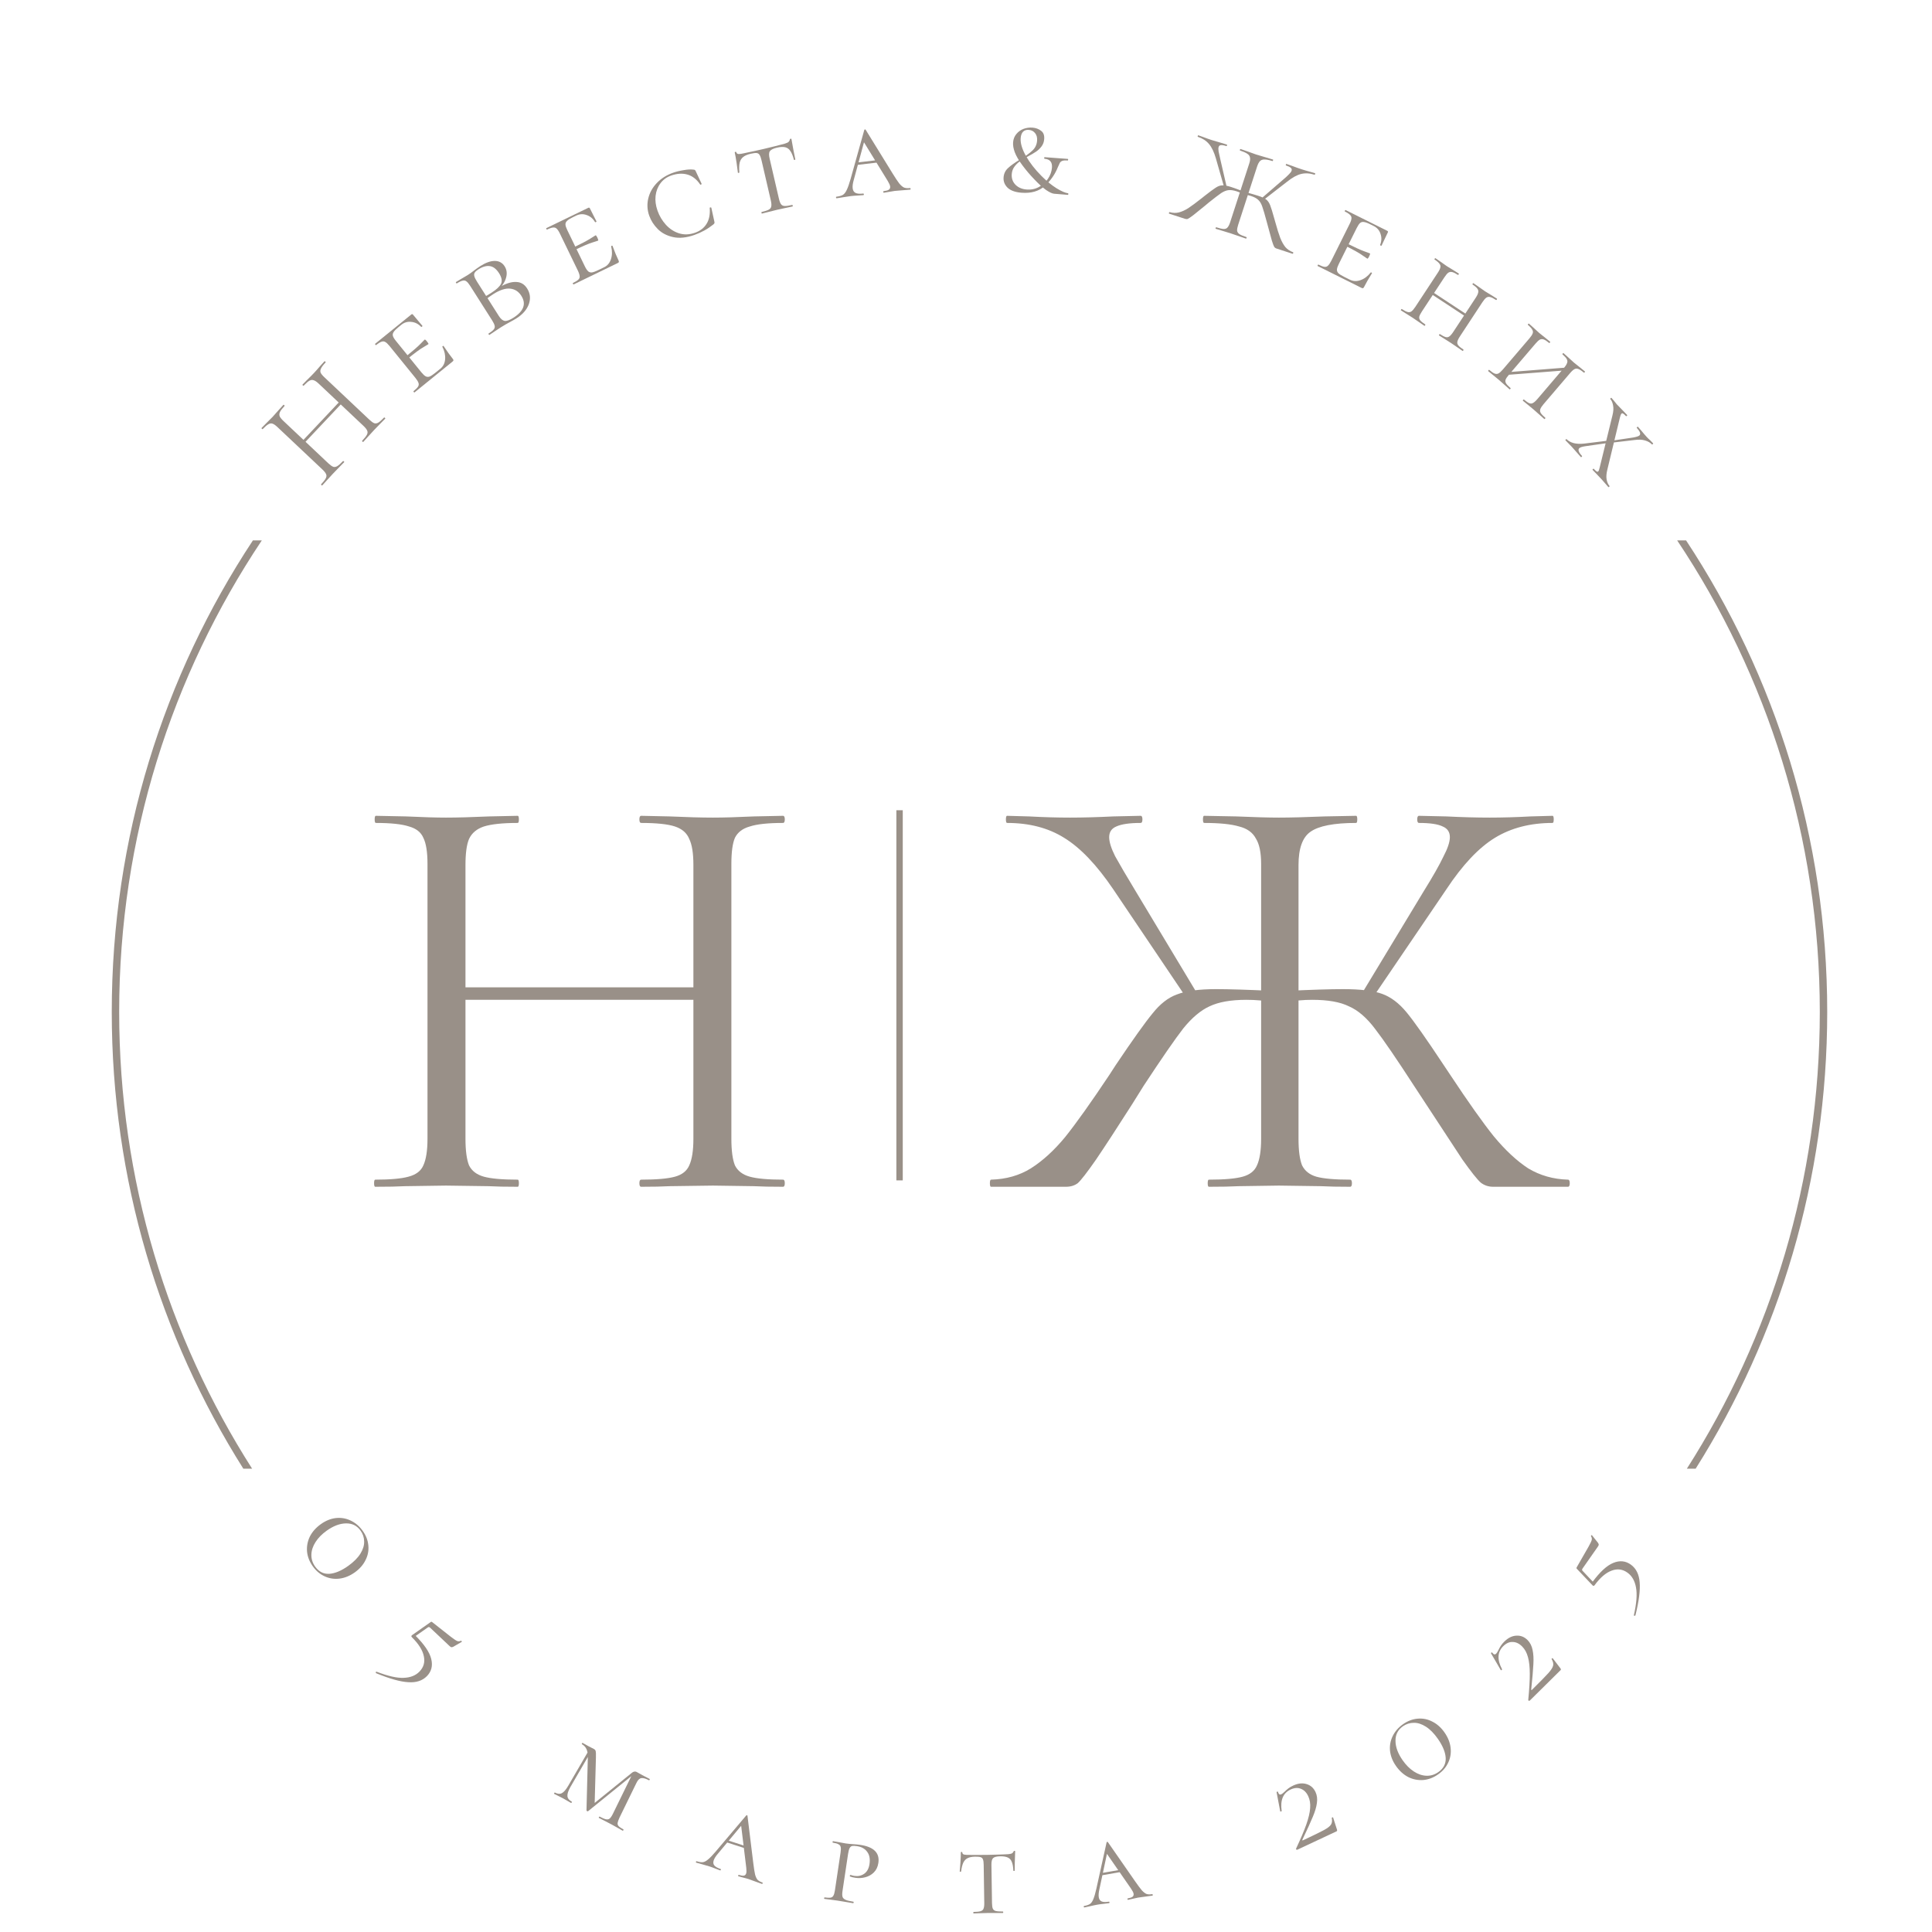 <?xml version="1.0" encoding="UTF-8"?> <svg xmlns="http://www.w3.org/2000/svg" width="111" height="111" viewBox="0 0 111 111" fill="none"><g clip-path="url(#clip0_4013_7828)"><path d="M39.838 49.702C39.838 49.02 39.758 48.52 39.599 48.201C39.463 47.86 39.19 47.622 38.781 47.485C38.371 47.349 37.724 47.281 36.837 47.281C36.769 47.281 36.735 47.212 36.735 47.076C36.735 46.94 36.769 46.871 36.837 46.871L38.474 46.906C39.474 46.951 40.304 46.974 40.963 46.974C41.577 46.974 42.361 46.951 43.316 46.906L44.987 46.871C45.055 46.871 45.089 46.94 45.089 47.076C45.089 47.212 45.055 47.281 44.987 47.281C44.123 47.281 43.486 47.349 43.077 47.485C42.668 47.599 42.384 47.815 42.225 48.133C42.088 48.451 42.02 48.952 42.02 49.634V65.422C42.02 66.104 42.088 66.615 42.225 66.956C42.384 67.275 42.668 67.491 43.077 67.604C43.486 67.718 44.123 67.775 44.987 67.775C45.055 67.775 45.089 67.843 45.089 67.979C45.089 68.116 45.055 68.184 44.987 68.184C44.282 68.184 43.725 68.173 43.316 68.15L40.963 68.116L38.474 68.15C38.065 68.173 37.519 68.184 36.837 68.184C36.769 68.184 36.735 68.116 36.735 67.979C36.735 67.843 36.769 67.775 36.837 67.775C37.724 67.775 38.371 67.718 38.781 67.604C39.19 67.491 39.463 67.275 39.599 66.956C39.758 66.615 39.838 66.104 39.838 65.422V49.702ZM25.55 56.726H40.793V57.443H25.55V56.726ZM24.561 49.634C24.561 48.952 24.481 48.451 24.322 48.133C24.186 47.815 23.913 47.599 23.504 47.485C23.095 47.349 22.458 47.281 21.594 47.281C21.549 47.281 21.526 47.212 21.526 47.076C21.526 46.94 21.549 46.871 21.594 46.871L23.333 46.906C24.288 46.951 25.05 46.974 25.618 46.974C26.277 46.974 27.107 46.951 28.107 46.906L29.744 46.871C29.79 46.871 29.812 46.94 29.812 47.076C29.812 47.212 29.79 47.281 29.744 47.281C28.88 47.281 28.232 47.349 27.8 47.485C27.391 47.622 27.107 47.86 26.948 48.201C26.812 48.52 26.743 49.02 26.743 49.702V65.422C26.743 66.104 26.812 66.615 26.948 66.956C27.107 67.275 27.391 67.491 27.8 67.604C28.21 67.718 28.858 67.775 29.744 67.775C29.79 67.775 29.812 67.843 29.812 67.979C29.812 68.116 29.79 68.184 29.744 68.184C29.04 68.184 28.483 68.173 28.073 68.15L25.618 68.116L23.265 68.15C22.856 68.173 22.288 68.184 21.56 68.184C21.515 68.184 21.492 68.116 21.492 67.979C21.492 67.843 21.515 67.775 21.56 67.775C22.424 67.775 23.061 67.718 23.47 67.604C23.902 67.491 24.186 67.275 24.322 66.956C24.481 66.615 24.561 66.104 24.561 65.422V49.634Z" fill="url(#paint0_linear_4013_7828)"></path><line x1="51.683" y1="46.551" x2="51.683" y2="67.817" stroke="url(#paint1_linear_4013_7828)" stroke-width="0.367"></line><path d="M69.455 68.184C69.41 68.184 69.387 68.116 69.387 67.979C69.387 67.843 69.41 67.775 69.455 67.775C70.342 67.775 70.99 67.718 71.399 67.604C71.808 67.491 72.081 67.275 72.217 66.956C72.376 66.615 72.456 66.104 72.456 65.422V49.634C72.456 48.974 72.353 48.486 72.149 48.167C71.967 47.826 71.649 47.599 71.194 47.485C70.74 47.349 70.069 47.281 69.182 47.281C69.137 47.281 69.114 47.212 69.114 47.076C69.114 46.94 69.137 46.871 69.182 46.871L71.024 46.906C72.069 46.951 72.888 46.974 73.479 46.974C74.138 46.974 75.013 46.951 76.105 46.906L77.912 46.871C77.957 46.871 77.98 46.94 77.98 47.076C77.98 47.212 77.957 47.281 77.912 47.281C76.639 47.281 75.763 47.451 75.286 47.792C74.832 48.11 74.604 48.747 74.604 49.702V65.422C74.604 66.104 74.672 66.615 74.809 66.956C74.968 67.275 75.241 67.491 75.627 67.604C76.036 67.718 76.684 67.775 77.571 67.775C77.639 67.775 77.673 67.843 77.673 67.979C77.673 68.116 77.639 68.184 77.571 68.184C76.866 68.184 76.309 68.173 75.9 68.15L73.479 68.116L71.16 68.15C70.751 68.173 70.183 68.184 69.455 68.184ZM56.94 68.184C56.895 68.184 56.872 68.116 56.872 67.979C56.872 67.843 56.895 67.775 56.94 67.775C57.804 67.752 58.566 67.536 59.225 67.127C59.907 66.695 60.566 66.093 61.203 65.32C61.839 64.524 62.681 63.342 63.726 61.773L64.101 61.194C65.079 59.739 65.784 58.75 66.216 58.227C66.647 57.681 67.114 57.317 67.614 57.136C68.136 56.931 68.887 56.829 69.864 56.829C70.614 56.829 71.706 56.863 73.138 56.931L73.104 57.545C72.876 57.522 72.638 57.499 72.388 57.477C72.138 57.454 71.876 57.443 71.603 57.443C70.717 57.443 70.012 57.568 69.489 57.818C68.989 58.045 68.489 58.465 67.989 59.079C67.511 59.693 66.75 60.796 65.704 62.387L65.022 63.478C64.181 64.797 63.499 65.842 62.976 66.615C62.453 67.366 62.101 67.82 61.919 67.979C61.737 68.116 61.51 68.184 61.237 68.184H56.94ZM63.965 51.1C63.01 49.69 62.067 48.702 61.135 48.133C60.225 47.565 59.134 47.281 57.861 47.281C57.816 47.281 57.793 47.212 57.793 47.076C57.793 46.94 57.816 46.871 57.861 46.871L59.123 46.906C59.941 46.951 60.725 46.974 61.476 46.974C62.226 46.974 63.056 46.951 63.965 46.906L65.534 46.871C65.602 46.871 65.636 46.94 65.636 47.076C65.636 47.212 65.602 47.281 65.534 47.281C64.897 47.281 64.431 47.349 64.135 47.485C63.863 47.599 63.726 47.803 63.726 48.099C63.726 48.372 63.84 48.736 64.067 49.19C64.317 49.645 64.704 50.304 65.227 51.168L68.773 57.067L68.193 57.374L63.965 51.1ZM85.789 68.184C85.516 68.184 85.277 68.104 85.073 67.945C84.868 67.763 84.516 67.32 84.016 66.615C83.538 65.888 82.629 64.501 81.288 62.455C80.242 60.841 79.48 59.727 79.003 59.113C78.526 58.477 78.025 58.045 77.503 57.818C77.002 57.568 76.298 57.443 75.388 57.443C75.138 57.443 74.888 57.454 74.638 57.477C74.388 57.499 74.161 57.522 73.956 57.545L73.922 56.931C75.332 56.863 76.411 56.829 77.162 56.829C78.162 56.829 78.912 56.92 79.412 57.102C79.912 57.283 80.378 57.636 80.81 58.159C81.242 58.681 81.947 59.682 82.924 61.159L83.334 61.773C84.357 63.319 85.186 64.49 85.823 65.285C86.482 66.081 87.142 66.695 87.801 67.127C88.483 67.536 89.244 67.752 90.085 67.775C90.154 67.775 90.188 67.843 90.188 67.979C90.188 68.116 90.154 68.184 90.085 68.184H85.789ZM78.253 57.067L81.799 51.202C82.322 50.361 82.697 49.702 82.924 49.224C83.175 48.747 83.3 48.372 83.3 48.099C83.3 47.803 83.163 47.599 82.89 47.485C82.618 47.349 82.163 47.281 81.526 47.281C81.458 47.281 81.424 47.212 81.424 47.076C81.424 46.94 81.458 46.871 81.526 46.871L83.095 46.906C84.004 46.951 84.834 46.974 85.584 46.974C86.335 46.974 87.119 46.951 87.937 46.906L89.199 46.871C89.244 46.871 89.267 46.94 89.267 47.076C89.267 47.212 89.244 47.281 89.199 47.281C87.926 47.281 86.823 47.565 85.891 48.133C84.959 48.702 84.027 49.69 83.095 51.1L78.832 57.374L78.253 57.067Z" fill="url(#paint2_linear_4013_7828)"></path><path d="M91.086 25.636C90.903 25.664 90.787 25.701 90.739 25.746C90.644 25.832 90.695 25.983 90.893 26.198C90.903 26.209 90.897 26.225 90.874 26.246C90.852 26.267 90.835 26.272 90.825 26.26C90.731 26.158 90.661 26.077 90.612 26.017L90.302 25.667L90.109 25.468C90.071 25.434 90.013 25.375 89.937 25.292C89.93 25.285 89.938 25.27 89.961 25.25C89.984 25.229 89.998 25.222 90.005 25.23C90.095 25.328 90.226 25.403 90.398 25.454C90.573 25.501 90.778 25.512 91.011 25.486L92.453 25.309L92.486 25.436L91.086 25.636ZM93.836 25.136C94.026 25.1 94.144 25.062 94.189 25.02C94.28 24.937 94.23 24.792 94.04 24.584C94.029 24.573 94.035 24.557 94.058 24.536C94.081 24.516 94.097 24.511 94.107 24.522L94.309 24.754C94.419 24.889 94.519 25.006 94.609 25.104C94.665 25.164 94.731 25.229 94.808 25.297L94.979 25.473C94.986 25.481 94.978 25.495 94.956 25.516C94.933 25.537 94.918 25.543 94.911 25.536C94.818 25.434 94.685 25.357 94.514 25.306C94.349 25.256 94.147 25.247 93.906 25.28L92.524 25.443L92.517 25.334L93.836 25.136ZM92.475 27.925C92.483 27.932 92.475 27.946 92.452 27.967C92.429 27.988 92.415 27.995 92.408 27.987L92.216 27.767C92.175 27.714 92.115 27.645 92.035 27.558L91.702 27.206C91.65 27.157 91.582 27.087 91.499 26.996C91.489 26.985 91.495 26.969 91.518 26.948C91.54 26.927 91.557 26.923 91.567 26.934C91.637 27.009 91.689 27.059 91.724 27.082C91.766 27.106 91.799 27.107 91.822 27.086C91.852 27.059 91.88 26.984 91.907 26.862L92.641 23.866C92.698 23.64 92.71 23.449 92.677 23.291C92.648 23.131 92.593 23.007 92.514 22.92C92.507 22.913 92.515 22.898 92.537 22.878C92.56 22.857 92.575 22.85 92.582 22.858L92.737 23.038C92.805 23.128 92.855 23.19 92.886 23.224C92.98 23.326 93.103 23.453 93.256 23.605L93.49 23.849C93.497 23.856 93.489 23.87 93.466 23.891C93.444 23.912 93.429 23.918 93.422 23.911C93.349 23.832 93.293 23.782 93.254 23.762C93.219 23.739 93.188 23.739 93.162 23.764C93.128 23.795 93.098 23.868 93.071 23.983L92.348 26.979C92.291 27.205 92.277 27.398 92.307 27.559C92.34 27.716 92.396 27.838 92.475 27.925Z" fill="url(#paint3_linear_4013_7828)"></path><path d="M89.849 21.145C89.949 21.028 90.01 20.933 90.033 20.858C90.064 20.783 90.058 20.707 90.015 20.631C89.977 20.558 89.895 20.468 89.771 20.361C89.759 20.352 89.763 20.335 89.783 20.311C89.803 20.288 89.819 20.282 89.831 20.291L90.083 20.517C90.216 20.644 90.332 20.75 90.429 20.833C90.515 20.906 90.635 21.002 90.789 21.12L91.057 21.339C91.069 21.349 91.065 21.365 91.045 21.389C91.025 21.412 91.009 21.419 90.997 21.409C90.869 21.299 90.763 21.229 90.681 21.2C90.606 21.169 90.534 21.171 90.464 21.206C90.394 21.24 90.309 21.316 90.209 21.433L88.683 23.22C88.584 23.337 88.52 23.434 88.494 23.513C88.471 23.587 88.48 23.659 88.522 23.728C88.567 23.801 88.654 23.892 88.783 24.002C88.795 24.012 88.791 24.029 88.771 24.052C88.751 24.075 88.735 24.082 88.723 24.072C88.614 23.979 88.528 23.902 88.465 23.842L88.12 23.537L87.759 23.238C87.693 23.189 87.606 23.118 87.497 23.025C87.485 23.015 87.489 22.998 87.509 22.975C87.529 22.951 87.545 22.945 87.556 22.955C87.685 23.064 87.787 23.134 87.862 23.165C87.937 23.195 88.007 23.192 88.073 23.154C88.147 23.115 88.233 23.038 88.333 22.921L89.849 21.145ZM86.388 21.402L90.145 21.105L90.163 21.262L86.4 21.553L86.388 21.402ZM87.873 19.438C87.973 19.321 88.034 19.226 88.058 19.151C88.085 19.08 88.075 19.008 88.03 18.935C87.991 18.862 87.908 18.771 87.779 18.661C87.772 18.654 87.778 18.639 87.797 18.616C87.817 18.593 87.831 18.584 87.839 18.591L88.097 18.821C88.238 18.955 88.35 19.057 88.431 19.127C88.529 19.21 88.655 19.311 88.809 19.43L89.066 19.638C89.073 19.645 89.067 19.66 89.047 19.683C89.027 19.706 89.013 19.715 89.006 19.708C88.881 19.602 88.778 19.534 88.695 19.504C88.613 19.474 88.535 19.478 88.462 19.517C88.396 19.555 88.313 19.632 88.214 19.749L86.698 21.524C86.594 21.645 86.529 21.741 86.502 21.812C86.479 21.887 86.488 21.958 86.53 22.028C86.572 22.097 86.659 22.188 86.791 22.301C86.799 22.308 86.793 22.323 86.773 22.346C86.753 22.37 86.739 22.378 86.732 22.371C86.623 22.278 86.539 22.203 86.48 22.146L86.123 21.831L85.773 21.543C85.703 21.49 85.612 21.416 85.499 21.319C85.492 21.312 85.498 21.297 85.517 21.274C85.537 21.251 85.551 21.242 85.559 21.249C85.688 21.359 85.789 21.429 85.864 21.459C85.943 21.493 86.018 21.492 86.088 21.458C86.161 21.419 86.247 21.342 86.347 21.225L87.873 19.438Z" fill="url(#paint4_linear_4013_7828)"></path><path d="M84.78 17.116C84.864 16.988 84.913 16.885 84.927 16.808C84.948 16.73 84.933 16.656 84.881 16.585C84.834 16.517 84.742 16.438 84.605 16.348C84.592 16.34 84.594 16.323 84.611 16.297C84.628 16.271 84.643 16.263 84.656 16.271L84.934 16.463C85.082 16.573 85.21 16.663 85.317 16.734C85.411 16.796 85.542 16.876 85.71 16.974L86.003 17.158C86.016 17.166 86.014 17.183 85.997 17.209C85.98 17.235 85.965 17.243 85.952 17.235C85.811 17.142 85.698 17.086 85.613 17.066C85.534 17.045 85.463 17.056 85.398 17.099C85.333 17.142 85.258 17.228 85.173 17.357L83.882 19.32C83.797 19.448 83.747 19.553 83.73 19.634C83.716 19.71 83.734 19.781 83.785 19.844C83.839 19.911 83.937 19.99 84.078 20.083C84.091 20.092 84.089 20.109 84.072 20.134C84.055 20.16 84.04 20.169 84.027 20.16C83.907 20.081 83.813 20.016 83.743 19.964L83.362 19.704L82.966 19.453C82.895 19.412 82.8 19.352 82.68 19.274C82.667 19.265 82.669 19.248 82.686 19.222C82.703 19.197 82.718 19.188 82.731 19.197C82.872 19.29 82.981 19.346 83.06 19.367C83.138 19.388 83.207 19.375 83.268 19.33C83.336 19.282 83.412 19.195 83.497 19.066L84.78 17.116ZM82.181 16.693L84.356 18.124L84.28 18.239L82.105 16.808L82.181 16.693ZM82.607 15.668C82.692 15.54 82.741 15.437 82.754 15.36C82.772 15.286 82.754 15.216 82.7 15.15C82.653 15.082 82.558 15.001 82.417 14.909C82.409 14.903 82.413 14.887 82.43 14.862C82.447 14.836 82.459 14.826 82.468 14.832L82.752 15.028C82.909 15.143 83.033 15.231 83.123 15.29C83.229 15.36 83.367 15.444 83.535 15.543L83.815 15.718C83.824 15.724 83.82 15.739 83.803 15.765C83.786 15.791 83.773 15.801 83.765 15.795C83.628 15.705 83.517 15.65 83.431 15.631C83.346 15.611 83.269 15.626 83.201 15.673C83.141 15.719 83.068 15.806 82.984 15.934L81.7 17.884C81.613 18.017 81.56 18.12 81.542 18.194C81.529 18.271 81.547 18.341 81.597 18.405C81.647 18.468 81.745 18.548 81.89 18.644C81.899 18.649 81.894 18.665 81.878 18.691C81.861 18.716 81.848 18.726 81.84 18.721C81.72 18.642 81.627 18.578 81.561 18.528L81.168 18.26L80.785 18.018C80.71 17.974 80.61 17.911 80.486 17.83C80.477 17.824 80.481 17.808 80.498 17.783C80.515 17.757 80.528 17.747 80.536 17.753C80.678 17.846 80.787 17.902 80.865 17.923C80.948 17.947 81.022 17.937 81.087 17.894C81.155 17.847 81.231 17.759 81.315 17.631L82.607 15.668Z" fill="url(#paint5_linear_4013_7828)"></path><path d="M75.702 15.283C75.692 15.278 75.695 15.262 75.708 15.235C75.722 15.207 75.734 15.196 75.743 15.2C75.894 15.276 76.01 15.319 76.09 15.33C76.17 15.342 76.237 15.321 76.292 15.268C76.354 15.213 76.419 15.117 76.488 14.98L77.536 12.876C77.605 12.739 77.641 12.631 77.646 12.553C77.655 12.478 77.631 12.411 77.573 12.354C77.518 12.293 77.415 12.224 77.264 12.149C77.255 12.144 77.257 12.128 77.271 12.1C77.284 12.073 77.296 12.062 77.305 12.066L79.697 13.258C79.743 13.281 79.757 13.311 79.738 13.348L79.533 13.777C79.494 13.867 79.442 13.978 79.375 14.111C79.368 14.124 79.351 14.124 79.324 14.111C79.296 14.097 79.286 14.083 79.293 14.069C79.379 13.85 79.387 13.639 79.316 13.437C79.252 13.234 79.121 13.083 78.924 12.985L78.731 12.889C78.571 12.809 78.447 12.764 78.36 12.755C78.276 12.742 78.204 12.76 78.144 12.81C78.085 12.861 78.021 12.955 77.952 13.092L76.921 15.161C76.855 15.294 76.818 15.402 76.811 15.484C76.807 15.562 76.834 15.633 76.894 15.697C76.96 15.759 77.072 15.828 77.227 15.906L77.557 16.07C77.745 16.164 77.947 16.173 78.162 16.097C78.384 16.019 78.579 15.873 78.749 15.66C78.755 15.647 78.77 15.645 78.793 15.657C78.821 15.671 78.831 15.684 78.824 15.698C78.628 16.012 78.477 16.274 78.372 16.485C78.353 16.522 78.333 16.546 78.31 16.557C78.289 16.564 78.258 16.557 78.217 16.537L75.702 15.283ZM78.555 14.86C78.537 14.851 78.443 14.787 78.273 14.668C78.111 14.547 77.766 14.355 77.239 14.092L77.311 13.948C77.833 14.209 78.189 14.372 78.38 14.438C78.574 14.507 78.683 14.546 78.706 14.558C78.729 14.569 78.716 14.623 78.668 14.719C78.616 14.825 78.578 14.872 78.555 14.86Z" fill="url(#paint6_linear_4013_7828)"></path><path d="M69.844 13.144C69.834 13.14 69.834 13.124 69.844 13.095C69.853 13.066 69.863 13.053 69.873 13.056C70.062 13.118 70.205 13.151 70.301 13.155C70.396 13.159 70.47 13.132 70.521 13.073C70.579 13.011 70.632 12.907 70.679 12.761L71.778 9.379C71.824 9.238 71.836 9.126 71.814 9.044C71.799 8.958 71.747 8.887 71.657 8.831C71.569 8.77 71.43 8.709 71.241 8.647C71.231 8.644 71.231 8.628 71.24 8.599C71.25 8.569 71.259 8.556 71.269 8.56L71.661 8.695C71.882 8.778 72.056 8.839 72.182 8.881C72.323 8.926 72.513 8.983 72.749 9.049L73.139 9.167C73.149 9.17 73.149 9.187 73.139 9.216C73.13 9.245 73.12 9.258 73.11 9.255C72.838 9.166 72.638 9.142 72.512 9.182C72.393 9.218 72.3 9.339 72.233 9.543L71.139 12.91C71.092 13.056 71.071 13.171 71.076 13.253C71.088 13.333 71.132 13.398 71.206 13.449C71.286 13.502 71.421 13.559 71.611 13.621C71.626 13.626 71.628 13.643 71.619 13.672C71.609 13.701 71.597 13.713 71.582 13.709C71.431 13.659 71.313 13.618 71.227 13.585L70.711 13.409L70.212 13.255C70.122 13.231 70 13.194 69.844 13.144ZM67.163 12.273C67.154 12.269 67.154 12.253 67.163 12.224C67.173 12.195 67.182 12.182 67.192 12.185C67.379 12.24 67.557 12.247 67.726 12.205C67.903 12.16 68.086 12.077 68.276 11.956C68.468 11.83 68.73 11.635 69.063 11.372L69.184 11.274C69.495 11.03 69.714 10.867 69.843 10.785C69.974 10.699 70.099 10.653 70.219 10.649C70.345 10.642 70.513 10.672 70.722 10.74C70.883 10.792 71.114 10.875 71.416 10.99L71.366 11.119C71.319 11.098 71.269 11.077 71.218 11.054C71.165 11.032 71.11 11.011 71.052 10.992C70.862 10.931 70.702 10.908 70.573 10.926C70.45 10.94 70.314 10.995 70.164 11.091C70.019 11.19 69.779 11.373 69.444 11.641L69.222 11.827C68.95 12.051 68.731 12.227 68.566 12.357C68.401 12.481 68.294 12.554 68.244 12.575C68.196 12.592 68.142 12.591 68.084 12.572L67.163 12.273ZM69.857 9.102C69.751 8.734 69.618 8.456 69.457 8.27C69.302 8.085 69.088 7.948 68.816 7.859C68.806 7.856 68.806 7.84 68.815 7.811C68.825 7.781 68.834 7.768 68.844 7.772L69.112 7.867C69.284 7.933 69.451 7.993 69.611 8.045C69.772 8.097 69.951 8.15 70.149 8.204L70.487 8.306C70.502 8.31 70.505 8.327 70.495 8.357C70.486 8.386 70.474 8.398 70.459 8.393C70.323 8.349 70.218 8.331 70.145 8.34C70.079 8.345 70.036 8.38 70.015 8.443C69.996 8.501 69.995 8.587 70.012 8.7C70.034 8.815 70.071 8.983 70.123 9.205L70.472 10.715L70.326 10.74L69.857 9.102ZM73.343 14.28C73.284 14.262 73.239 14.228 73.206 14.18C73.175 14.126 73.13 14.007 73.072 13.821C73.02 13.632 72.922 13.272 72.777 12.74C72.666 12.322 72.58 12.03 72.52 11.865C72.463 11.696 72.385 11.568 72.289 11.483C72.2 11.395 72.057 11.319 71.863 11.256C71.809 11.238 71.755 11.223 71.7 11.211C71.644 11.198 71.594 11.188 71.549 11.178L71.584 11.044C71.891 11.128 72.124 11.196 72.285 11.248C72.499 11.317 72.654 11.389 72.748 11.463C72.843 11.537 72.918 11.645 72.974 11.787C73.03 11.929 73.112 12.192 73.218 12.576L73.263 12.736C73.374 13.139 73.471 13.447 73.552 13.662C73.638 13.878 73.736 14.056 73.847 14.194C73.965 14.329 74.113 14.428 74.291 14.492C74.306 14.497 74.309 14.514 74.299 14.543C74.29 14.572 74.278 14.584 74.263 14.58L73.343 14.28ZM72.502 11.375L73.67 10.365C73.841 10.222 73.967 10.107 74.049 10.02C74.136 9.935 74.189 9.864 74.207 9.805C74.228 9.742 74.213 9.689 74.163 9.645C74.114 9.597 74.021 9.551 73.885 9.506C73.87 9.502 73.868 9.485 73.877 9.456C73.886 9.426 73.898 9.414 73.913 9.419L74.247 9.535C74.438 9.608 74.615 9.671 74.775 9.723C74.936 9.775 75.106 9.825 75.284 9.872L75.556 9.953C75.566 9.956 75.566 9.972 75.557 10.002C75.547 10.031 75.538 10.044 75.528 10.04C75.255 9.952 74.999 9.936 74.76 9.993C74.521 10.05 74.252 10.197 73.955 10.434L72.605 11.481L72.502 11.375Z" fill="url(#paint7_linear_4013_7828)"></path><path d="M59.322 7.333C59.51 7.348 59.672 7.407 59.808 7.511C59.949 7.609 60.011 7.771 59.992 7.996C59.98 8.154 59.93 8.291 59.844 8.407C59.757 8.524 59.654 8.623 59.535 8.706C59.42 8.784 59.264 8.877 59.065 8.984C58.866 9.097 58.707 9.194 58.587 9.277C58.468 9.36 58.364 9.462 58.278 9.583C58.191 9.7 58.142 9.837 58.129 9.995C58.109 10.24 58.18 10.446 58.341 10.613C58.503 10.775 58.716 10.867 58.981 10.888C59.237 10.909 59.472 10.861 59.687 10.745C59.901 10.628 60.076 10.47 60.21 10.271C60.344 10.071 60.42 9.859 60.438 9.634C60.464 9.318 60.324 9.147 60.017 9.122C60.002 9.121 59.993 9.105 59.99 9.074C59.993 9.043 60.004 9.029 60.025 9.031L61.342 9.129C61.362 9.13 61.371 9.147 61.369 9.177C61.367 9.208 61.355 9.222 61.335 9.221C61.202 9.21 61.101 9.217 61.032 9.243C60.969 9.268 60.922 9.306 60.892 9.355C60.868 9.399 60.831 9.481 60.78 9.6C60.619 10.008 60.369 10.368 60.031 10.68C59.693 10.987 59.243 11.117 58.682 11.072C58.319 11.043 58.052 10.944 57.881 10.777C57.715 10.609 57.641 10.413 57.659 10.189C57.676 9.974 57.762 9.796 57.917 9.655C58.073 9.508 58.302 9.344 58.604 9.163C58.912 8.977 59.146 8.808 59.307 8.657C59.474 8.506 59.566 8.316 59.584 8.086C59.599 7.907 59.562 7.763 59.473 7.653C59.385 7.538 59.261 7.474 59.103 7.462C58.97 7.451 58.862 7.486 58.779 7.567C58.7 7.648 58.654 7.772 58.641 7.941C58.619 8.216 58.717 8.553 58.937 8.951C59.162 9.349 59.465 9.738 59.845 10.118C60.135 10.408 60.422 10.642 60.705 10.819C60.989 10.991 61.208 11.085 61.361 11.103C61.376 11.104 61.382 11.12 61.38 11.15C61.377 11.181 61.368 11.196 61.353 11.195L60.565 11.131C60.452 11.122 60.294 11.048 60.089 10.908C59.891 10.764 59.668 10.561 59.422 10.3C59.194 10.066 58.971 9.804 58.753 9.514C58.535 9.224 58.384 8.965 58.299 8.738C58.224 8.531 58.192 8.344 58.206 8.175C58.221 7.992 58.282 7.835 58.39 7.705C58.499 7.57 58.635 7.47 58.799 7.406C58.969 7.343 59.143 7.319 59.322 7.333Z" fill="url(#paint8_linear_4013_7828)"></path><path d="M49.271 9.333L50.659 9.17L50.729 9.301L49.165 9.485L49.271 9.333ZM52.282 10.804C52.302 10.802 52.314 10.816 52.318 10.846C52.321 10.877 52.313 10.893 52.292 10.896C52.201 10.906 52.053 10.919 51.848 10.932C51.644 10.946 51.496 10.958 51.404 10.969C51.323 10.979 51.217 10.996 51.086 11.022C50.955 11.048 50.853 11.065 50.782 11.073C50.762 11.075 50.75 11.061 50.746 11.031C50.743 11 50.751 10.984 50.771 10.982C50.909 10.965 51.006 10.938 51.063 10.901C51.125 10.857 51.152 10.795 51.142 10.714C51.134 10.643 51.088 10.537 51.004 10.397L49.551 8.032L49.73 7.841L49.055 10.325C48.996 10.528 48.974 10.693 48.989 10.82C49.005 10.952 49.062 11.041 49.16 11.086C49.258 11.131 49.401 11.143 49.589 11.12C49.615 11.117 49.629 11.131 49.633 11.162C49.636 11.192 49.625 11.209 49.6 11.212C49.524 11.221 49.419 11.228 49.285 11.233C49.142 11.24 49.009 11.251 48.887 11.265C48.76 11.28 48.61 11.303 48.439 11.333C48.287 11.361 48.166 11.38 48.074 11.391C48.049 11.394 48.035 11.38 48.031 11.35C48.027 11.319 48.038 11.303 48.064 11.3C48.221 11.281 48.343 11.246 48.43 11.195C48.516 11.138 48.59 11.042 48.651 10.906C48.718 10.769 48.791 10.559 48.871 10.277L49.655 7.471C49.663 7.449 49.677 7.437 49.697 7.435C49.718 7.432 49.732 7.441 49.739 7.461L51.277 9.956C51.443 10.225 51.571 10.418 51.663 10.537C51.759 10.654 51.851 10.734 51.938 10.775C52.03 10.81 52.144 10.82 52.282 10.804Z" fill="url(#paint9_linear_4013_7828)"></path><path d="M43.128 8.834C42.939 8.878 42.795 8.94 42.699 9.02C42.6 9.096 42.533 9.203 42.497 9.343C42.466 9.481 42.46 9.669 42.478 9.907C42.481 9.917 42.467 9.925 42.437 9.932C42.412 9.938 42.398 9.936 42.396 9.926C42.384 9.808 42.359 9.619 42.32 9.36C42.281 9.101 42.246 8.904 42.215 8.77C42.209 8.745 42.221 8.729 42.251 8.722C42.281 8.715 42.299 8.724 42.304 8.749C42.319 8.814 42.367 8.848 42.446 8.85C42.525 8.848 42.618 8.834 42.728 8.808C43.169 8.717 43.547 8.634 43.861 8.562L44.511 8.403C44.599 8.377 44.716 8.348 44.86 8.314C45.04 8.273 45.17 8.232 45.25 8.192C45.329 8.148 45.372 8.085 45.38 8.004C45.386 7.987 45.402 7.976 45.427 7.97C45.452 7.964 45.466 7.969 45.47 7.984C45.565 8.529 45.64 8.922 45.695 9.161C45.698 9.171 45.684 9.18 45.654 9.187C45.629 9.192 45.615 9.19 45.613 9.18C45.556 8.957 45.488 8.789 45.409 8.676C45.336 8.561 45.237 8.49 45.115 8.46C44.993 8.431 44.834 8.438 44.64 8.484C44.425 8.533 44.289 8.602 44.23 8.689C44.175 8.77 44.171 8.913 44.219 9.117L44.75 11.407C44.785 11.561 44.826 11.67 44.873 11.733C44.919 11.796 44.987 11.83 45.078 11.835C45.173 11.839 45.318 11.819 45.513 11.774C45.528 11.77 45.539 11.783 45.545 11.813C45.553 11.843 45.548 11.86 45.533 11.863C45.379 11.899 45.259 11.925 45.173 11.939L44.647 12.053L44.148 12.177C44.059 12.203 43.935 12.234 43.775 12.271C43.765 12.273 43.757 12.259 43.75 12.23C43.743 12.2 43.745 12.184 43.755 12.181C43.944 12.137 44.081 12.092 44.165 12.047C44.249 12.001 44.298 11.94 44.311 11.863C44.329 11.78 44.32 11.664 44.286 11.514L43.752 9.21C43.718 9.065 43.681 8.963 43.641 8.904C43.605 8.839 43.549 8.802 43.474 8.793C43.398 8.785 43.283 8.798 43.128 8.834Z" fill="url(#paint10_linear_4013_7828)"></path><path d="M38.669 9.925C38.853 9.86 39.055 9.81 39.276 9.776C39.501 9.735 39.69 9.725 39.844 9.746C39.883 9.749 39.91 9.756 39.925 9.767C39.94 9.778 39.956 9.802 39.974 9.839L40.31 10.559C40.315 10.574 40.304 10.589 40.277 10.604C40.254 10.617 40.237 10.615 40.226 10.597C40.021 10.295 39.775 10.105 39.487 10.027C39.204 9.948 38.893 9.968 38.555 10.087C38.304 10.175 38.101 10.323 37.946 10.53C37.791 10.736 37.697 10.979 37.665 11.256C37.636 11.527 37.673 11.81 37.777 12.104C37.882 12.404 38.042 12.673 38.257 12.912C38.47 13.146 38.721 13.311 39.009 13.404C39.302 13.496 39.61 13.485 39.934 13.371C40.228 13.267 40.448 13.098 40.593 12.862C40.743 12.625 40.804 12.321 40.776 11.95C40.771 11.936 40.781 11.924 40.805 11.916C40.814 11.912 40.826 11.914 40.839 11.92C40.855 11.92 40.864 11.922 40.866 11.927L41.042 12.728C41.051 12.768 41.053 12.797 41.049 12.815C41.044 12.833 41.023 12.859 40.987 12.894C40.661 13.155 40.298 13.357 39.897 13.498C39.438 13.66 39.029 13.701 38.67 13.621C38.311 13.542 38.017 13.387 37.79 13.158C37.563 12.929 37.4 12.674 37.301 12.394C37.185 12.066 37.166 11.736 37.245 11.404C37.323 11.073 37.487 10.776 37.737 10.514C37.987 10.252 38.297 10.056 38.669 9.925Z" fill="url(#paint11_linear_4013_7828)"></path><path d="M32.954 16.343C32.945 16.347 32.934 16.336 32.92 16.308C32.907 16.28 32.905 16.264 32.914 16.26C33.066 16.186 33.171 16.121 33.229 16.064C33.287 16.008 33.312 15.942 33.303 15.866C33.297 15.784 33.261 15.673 33.194 15.535L32.169 13.421C32.102 13.282 32.039 13.188 31.98 13.136C31.925 13.083 31.858 13.062 31.778 13.072C31.695 13.078 31.578 13.118 31.426 13.192C31.417 13.196 31.406 13.184 31.392 13.157C31.379 13.129 31.377 13.113 31.386 13.109L33.791 11.943C33.837 11.92 33.869 11.928 33.887 11.964L34.101 12.389C34.148 12.475 34.204 12.584 34.269 12.718C34.276 12.732 34.265 12.745 34.238 12.759C34.21 12.772 34.193 12.772 34.186 12.758C34.065 12.555 33.903 12.42 33.7 12.354C33.499 12.28 33.3 12.292 33.102 12.388L32.908 12.482C32.747 12.56 32.636 12.63 32.576 12.694C32.514 12.753 32.484 12.821 32.488 12.899C32.491 12.977 32.527 13.085 32.594 13.223L33.602 15.303C33.667 15.437 33.73 15.531 33.791 15.587C33.85 15.638 33.923 15.66 34.01 15.652C34.099 15.637 34.223 15.591 34.379 15.515L34.711 15.354C34.9 15.263 35.03 15.109 35.101 14.892C35.175 14.668 35.179 14.425 35.114 14.161C35.107 14.147 35.115 14.134 35.138 14.123C35.166 14.11 35.183 14.11 35.19 14.124C35.318 14.471 35.434 14.751 35.537 14.963C35.554 14.999 35.561 15.03 35.556 15.056C35.549 15.076 35.525 15.096 35.483 15.117L32.954 16.343ZM34.362 13.825C34.344 13.834 34.236 13.869 34.038 13.931C33.843 13.986 33.48 14.142 32.95 14.399L32.88 14.254C33.405 13.999 33.752 13.816 33.92 13.706C34.093 13.594 34.192 13.532 34.215 13.521C34.238 13.51 34.273 13.553 34.32 13.649C34.371 13.755 34.385 13.814 34.362 13.825Z" fill="url(#paint12_linear_4013_7828)"></path><path d="M28.767 16.462C29.107 16.271 29.406 16.184 29.666 16.201C29.927 16.21 30.133 16.334 30.284 16.572C30.463 16.853 30.496 17.153 30.384 17.473C30.269 17.789 30.035 18.059 29.68 18.285C29.568 18.356 29.432 18.433 29.273 18.517C29.21 18.551 29.136 18.592 29.051 18.64C28.966 18.688 28.876 18.742 28.781 18.802L28.409 19.048C28.339 19.099 28.241 19.164 28.115 19.244C28.107 19.249 28.094 19.239 28.078 19.213C28.061 19.187 28.057 19.172 28.066 19.166C28.213 19.073 28.312 18.994 28.363 18.932C28.418 18.866 28.437 18.796 28.421 18.722C28.405 18.641 28.356 18.535 28.274 18.406L27.013 16.423C26.93 16.293 26.857 16.206 26.792 16.162C26.732 16.116 26.661 16.103 26.578 16.126C26.497 16.141 26.385 16.194 26.242 16.285C26.234 16.29 26.221 16.28 26.204 16.254C26.188 16.228 26.184 16.212 26.193 16.207L26.488 16.028C26.658 15.932 26.786 15.857 26.873 15.802C26.989 15.728 27.104 15.646 27.217 15.556C27.257 15.524 27.315 15.481 27.39 15.427C27.469 15.371 27.539 15.323 27.599 15.285C27.911 15.087 28.188 14.989 28.433 14.992C28.677 14.994 28.863 15.097 28.993 15.3C29.119 15.498 29.145 15.721 29.072 15.968C29.003 16.213 28.85 16.44 28.614 16.651L28.767 16.462ZM27.485 15.476C27.381 15.542 27.311 15.604 27.276 15.663C27.238 15.718 27.23 15.787 27.253 15.87C27.272 15.948 27.325 16.054 27.41 16.188L27.941 17.024L27.759 17.095C27.884 17.034 28.043 16.941 28.238 16.817C28.523 16.636 28.706 16.465 28.786 16.305C28.863 16.141 28.825 15.938 28.671 15.695C28.517 15.454 28.343 15.319 28.149 15.29C27.952 15.258 27.731 15.319 27.485 15.476ZM29.498 18.255C30.094 17.876 30.245 17.455 29.951 16.993C29.794 16.747 29.58 16.61 29.308 16.583C29.036 16.556 28.712 16.662 28.336 16.901C28.137 17.027 27.979 17.146 27.862 17.257L27.991 17.102L28.663 18.158C28.767 18.322 28.878 18.416 28.995 18.438C29.114 18.453 29.282 18.392 29.498 18.255Z" fill="url(#paint13_linear_4013_7828)"></path><path d="M23.813 22.548C23.805 22.554 23.792 22.546 23.772 22.522C23.753 22.498 23.747 22.483 23.755 22.476C23.887 22.37 23.974 22.282 24.017 22.214C24.061 22.146 24.07 22.076 24.045 22.004C24.02 21.925 23.959 21.826 23.863 21.707L22.382 19.881C22.285 19.762 22.203 19.684 22.134 19.648C22.069 19.609 21.998 19.603 21.922 19.632C21.843 19.656 21.738 19.722 21.607 19.828C21.599 19.834 21.585 19.826 21.566 19.802C21.547 19.778 21.541 19.763 21.549 19.756L23.625 18.073C23.664 18.04 23.697 18.04 23.723 18.072L24.029 18.437C24.094 18.509 24.174 18.603 24.267 18.718C24.277 18.73 24.27 18.746 24.246 18.765C24.222 18.785 24.205 18.788 24.195 18.776C24.031 18.607 23.843 18.512 23.63 18.494C23.418 18.468 23.226 18.524 23.055 18.663L22.888 18.799C22.749 18.912 22.657 19.006 22.613 19.081C22.566 19.153 22.552 19.226 22.574 19.301C22.595 19.376 22.654 19.473 22.751 19.592L24.207 21.388C24.301 21.503 24.384 21.581 24.456 21.621C24.525 21.657 24.601 21.662 24.684 21.634C24.768 21.599 24.877 21.526 25.012 21.417L25.299 21.185C25.462 21.052 25.553 20.873 25.573 20.645C25.594 20.411 25.542 20.173 25.418 19.93C25.409 19.919 25.414 19.904 25.434 19.888C25.457 19.869 25.474 19.865 25.484 19.877C25.688 20.186 25.865 20.432 26.013 20.615C26.039 20.647 26.052 20.675 26.053 20.701C26.051 20.723 26.032 20.748 25.996 20.777L23.813 22.548ZM24.61 19.775C24.594 19.788 24.497 19.847 24.319 19.952C24.141 20.05 23.823 20.285 23.366 20.656L23.265 20.53C23.718 20.163 24.014 19.906 24.153 19.76C24.296 19.611 24.377 19.529 24.397 19.513C24.417 19.497 24.461 19.53 24.529 19.614C24.603 19.705 24.63 19.759 24.61 19.775Z" fill="url(#paint14_linear_4013_7828)"></path><path d="M18.308 22.04C18.196 21.935 18.102 21.871 18.025 21.848C17.948 21.817 17.867 21.825 17.781 21.871C17.696 21.917 17.585 22.013 17.448 22.158C17.437 22.169 17.421 22.164 17.398 22.143C17.376 22.122 17.37 22.106 17.381 22.095L17.639 21.832C17.801 21.675 17.933 21.543 18.035 21.434C18.13 21.334 18.247 21.202 18.387 21.038L18.64 20.759C18.65 20.748 18.667 20.753 18.689 20.774C18.712 20.795 18.717 20.811 18.707 20.823C18.573 20.964 18.486 21.079 18.445 21.167C18.401 21.252 18.392 21.332 18.42 21.407C18.451 21.479 18.522 21.567 18.634 21.672L21.221 24.112C21.333 24.217 21.427 24.285 21.504 24.316C21.581 24.339 21.66 24.325 21.742 24.276C21.824 24.226 21.931 24.131 22.065 23.989C22.075 23.978 22.092 23.983 22.114 24.004C22.137 24.025 22.142 24.041 22.132 24.053C22.023 24.168 21.935 24.258 21.868 24.321L21.499 24.701L21.12 25.114C21.06 25.185 20.978 25.276 20.873 25.388C20.862 25.399 20.846 25.394 20.823 25.373C20.801 25.352 20.795 25.336 20.806 25.325C20.943 25.18 21.033 25.064 21.078 24.98C21.123 24.895 21.129 24.817 21.098 24.746C21.067 24.667 20.995 24.575 20.884 24.47L18.308 22.04ZM17.251 25.467L19.607 22.969L19.724 23.08L17.369 25.578L17.251 25.467ZM15.936 24.533C15.825 24.428 15.73 24.363 15.653 24.34C15.58 24.313 15.503 24.325 15.421 24.374C15.335 24.42 15.226 24.514 15.092 24.655C15.085 24.663 15.071 24.656 15.048 24.635C15.026 24.614 15.018 24.6 15.025 24.592L15.3 24.313C15.454 24.163 15.576 24.042 15.664 23.949C15.766 23.841 15.89 23.701 16.037 23.53L16.285 23.257C16.292 23.25 16.306 23.256 16.329 23.277C16.351 23.298 16.359 23.313 16.352 23.32C16.218 23.462 16.129 23.578 16.085 23.67C16.044 23.758 16.039 23.842 16.07 23.921C16.102 23.992 16.173 24.081 16.285 24.186L18.86 26.615C18.972 26.72 19.067 26.788 19.143 26.819C19.22 26.842 19.299 26.828 19.381 26.779C19.463 26.73 19.573 26.632 19.71 26.487C19.717 26.48 19.731 26.486 19.754 26.507C19.776 26.528 19.784 26.543 19.777 26.55C19.668 26.666 19.58 26.755 19.513 26.819L19.128 27.216L18.77 27.607C18.71 27.677 18.624 27.772 18.512 27.891C18.505 27.899 18.49 27.892 18.468 27.871C18.446 27.85 18.438 27.835 18.445 27.828C18.578 27.686 18.668 27.573 18.712 27.489C18.76 27.4 18.769 27.32 18.738 27.249C18.706 27.17 18.635 27.078 18.523 26.973L15.936 24.533Z" fill="url(#paint15_linear_4013_7828)"></path><path d="M91.487 90.899C91.92 90.31 92.321 89.942 92.691 89.793C93.064 89.64 93.403 89.676 93.707 89.899C94.003 90.117 94.169 90.452 94.204 90.904C94.245 91.356 94.164 91.99 93.961 92.807L93.957 92.813C93.945 92.828 93.926 92.834 93.898 92.832C93.877 92.828 93.868 92.816 93.872 92.795C94.027 92.108 94.067 91.578 93.993 91.203C93.925 90.827 93.766 90.548 93.516 90.364C93.232 90.154 92.925 90.112 92.595 90.238C92.265 90.357 91.937 90.637 91.612 91.08C91.598 91.099 91.581 91.11 91.561 91.113C91.537 91.114 91.516 91.105 91.5 91.087L90.608 90.147C90.584 90.123 90.572 90.108 90.571 90.101C90.569 90.088 90.578 90.062 90.6 90.025C90.933 89.451 91.154 89.066 91.264 88.868C91.376 88.666 91.44 88.532 91.453 88.465C91.466 88.391 91.451 88.323 91.407 88.262C91.401 88.246 91.407 88.229 91.425 88.213C91.439 88.194 91.453 88.192 91.465 88.207L91.808 88.636C91.842 88.686 91.857 88.726 91.852 88.758C91.849 88.785 91.829 88.824 91.793 88.874L90.922 90.119C90.882 90.173 90.888 90.222 90.939 90.265L91.629 90.995L91.487 90.899Z" fill="url(#paint16_linear_4013_7828)"></path><path d="M87.803 97.671C87.864 97.053 87.894 96.55 87.892 96.162C87.891 95.773 87.856 95.455 87.787 95.209C87.72 94.958 87.61 94.755 87.456 94.599C87.288 94.429 87.107 94.342 86.915 94.337C86.722 94.326 86.54 94.406 86.367 94.577C86.03 94.91 86.007 95.352 86.298 95.904C86.305 95.911 86.302 95.921 86.288 95.935C86.278 95.945 86.266 95.953 86.252 95.96C86.235 95.963 86.227 95.961 86.227 95.954L85.66 94.984C85.657 94.974 85.665 94.962 85.686 94.948C85.709 94.932 85.723 94.928 85.726 94.939C85.74 94.959 85.758 94.981 85.781 95.005C85.842 95.066 85.901 95.068 85.959 95.011C85.993 94.977 86.034 94.913 86.081 94.819C86.133 94.715 86.182 94.625 86.23 94.551C86.281 94.474 86.347 94.395 86.429 94.314C86.646 94.099 86.876 93.986 87.12 93.974C87.366 93.958 87.582 94.044 87.767 94.231C87.911 94.377 88.006 94.565 88.052 94.795C88.102 95.021 88.117 95.295 88.098 95.615C88.083 95.933 88.041 96.414 87.974 97.059C87.97 97.082 87.973 97.096 87.984 97.099C87.997 97.099 88.012 97.091 88.029 97.074C88.488 96.621 88.797 96.305 88.957 96.127C89.116 95.949 89.208 95.804 89.233 95.693C89.257 95.582 89.227 95.456 89.144 95.317C89.14 95.307 89.149 95.296 89.169 95.282C89.186 95.265 89.198 95.26 89.205 95.267L89.652 95.852C89.666 95.866 89.674 95.885 89.677 95.908C89.68 95.925 89.675 95.94 89.662 95.954L87.899 97.697C87.882 97.713 87.862 97.72 87.838 97.716C87.818 97.71 87.806 97.694 87.803 97.671Z" fill="url(#paint17_linear_4013_7828)"></path><path d="M82.621 101.946C82.351 102.135 82.068 102.242 81.772 102.268C81.473 102.291 81.186 102.234 80.912 102.1C80.638 101.958 80.402 101.745 80.202 101.459C80.008 101.181 79.895 100.893 79.862 100.596C79.833 100.295 79.884 100.013 80.013 99.748C80.144 99.476 80.344 99.246 80.615 99.057C80.881 98.871 81.16 98.767 81.453 98.743C81.749 98.717 82.031 98.774 82.297 98.914C82.565 99.048 82.797 99.256 82.994 99.538C83.191 99.82 83.307 100.111 83.342 100.413C83.378 100.714 83.332 100.999 83.205 101.268C83.082 101.535 82.888 101.761 82.621 101.946ZM82.635 101.815C82.932 101.607 83.074 101.339 83.061 101.011C83.045 100.679 82.896 100.311 82.614 99.907C82.393 99.59 82.162 99.355 81.922 99.203C81.681 99.05 81.449 98.976 81.225 98.981C80.999 98.982 80.791 99.048 80.603 99.179C80.314 99.381 80.171 99.661 80.176 100.019C80.178 100.372 80.314 100.743 80.585 101.131C80.776 101.405 80.99 101.62 81.227 101.775C81.463 101.93 81.704 102.013 81.949 102.022C82.195 102.032 82.423 101.963 82.635 101.815Z" fill="url(#paint18_linear_4013_7828)"></path><path d="M74.463 106.212C74.727 105.65 74.924 105.186 75.053 104.82C75.182 104.453 75.255 104.142 75.272 103.886C75.293 103.628 75.257 103.4 75.164 103.201C75.063 102.984 74.922 102.842 74.742 102.773C74.565 102.698 74.365 102.713 74.145 102.816C73.717 103.017 73.547 103.426 73.636 104.044C73.641 104.052 73.634 104.061 73.617 104.069C73.604 104.075 73.59 104.079 73.575 104.08C73.558 104.078 73.55 104.073 73.553 104.067L73.343 102.962C73.344 102.952 73.356 102.944 73.379 102.938C73.407 102.93 73.421 102.931 73.421 102.942C73.427 102.966 73.436 102.993 73.451 103.023C73.487 103.101 73.542 103.122 73.616 103.088C73.659 103.068 73.719 103.021 73.796 102.948C73.879 102.867 73.955 102.799 74.025 102.746C74.099 102.69 74.188 102.638 74.292 102.589C74.569 102.459 74.823 102.429 75.057 102.499C75.294 102.567 75.469 102.72 75.581 102.958C75.668 103.144 75.694 103.353 75.661 103.585C75.632 103.815 75.554 104.078 75.429 104.374C75.309 104.668 75.109 105.107 74.829 105.692C74.818 105.713 74.816 105.727 74.825 105.734C74.837 105.738 74.855 105.735 74.876 105.725C75.46 105.452 75.857 105.258 76.067 105.143C76.277 105.029 76.412 104.923 76.472 104.826C76.533 104.73 76.546 104.602 76.514 104.443C76.514 104.432 76.526 104.424 76.55 104.418C76.572 104.408 76.585 104.407 76.589 104.416L76.814 105.117C76.823 105.134 76.824 105.155 76.819 105.178C76.817 105.195 76.807 105.208 76.79 105.216L74.545 106.268C74.523 106.278 74.502 106.278 74.481 106.267C74.464 106.253 74.458 106.235 74.463 106.212Z" fill="url(#paint19_linear_4013_7828)"></path><path d="M63.315 107.609L64.599 107.386L64.671 107.504L63.224 107.756L63.315 107.609ZM66.195 108.825C66.213 108.822 66.225 108.834 66.23 108.862C66.235 108.891 66.228 108.906 66.209 108.91C66.124 108.924 65.987 108.943 65.797 108.967C65.608 108.99 65.47 109.009 65.385 109.024C65.31 109.037 65.212 109.059 65.091 109.089C64.971 109.12 64.877 109.141 64.812 109.152C64.793 109.156 64.781 109.143 64.776 109.115C64.771 109.087 64.778 109.071 64.797 109.068C64.924 109.046 65.013 109.016 65.065 108.978C65.12 108.934 65.141 108.875 65.128 108.799C65.117 108.733 65.069 108.637 64.984 108.512L63.509 106.383L63.665 106.196L63.164 108.544C63.12 108.736 63.108 108.891 63.129 109.008C63.15 109.131 63.207 109.21 63.301 109.248C63.395 109.285 63.529 109.288 63.703 109.258C63.726 109.254 63.741 109.266 63.745 109.294C63.75 109.322 63.741 109.338 63.718 109.342C63.647 109.355 63.55 109.367 63.426 109.379C63.292 109.392 63.169 109.409 63.056 109.428C62.938 109.449 62.8 109.477 62.642 109.515C62.503 109.549 62.391 109.573 62.306 109.588C62.282 109.592 62.268 109.58 62.263 109.551C62.258 109.523 62.268 109.507 62.291 109.503C62.437 109.478 62.549 109.439 62.627 109.386C62.705 109.329 62.768 109.236 62.818 109.106C62.873 108.975 62.931 108.776 62.991 108.509L63.577 105.855C63.583 105.834 63.596 105.822 63.614 105.819C63.633 105.816 63.647 105.823 63.655 105.841L65.215 108.086C65.383 108.328 65.513 108.502 65.604 108.608C65.7 108.712 65.789 108.781 65.873 108.815C65.96 108.844 66.067 108.847 66.195 108.825Z" fill="url(#paint20_linear_4013_7828)"></path><path d="M56.022 106.672C55.841 106.675 55.698 106.703 55.594 106.758C55.489 106.807 55.407 106.892 55.347 107.012C55.291 107.132 55.248 107.303 55.218 107.523C55.218 107.532 55.204 107.537 55.175 107.538C55.151 107.538 55.139 107.533 55.139 107.524C55.152 107.414 55.166 107.237 55.181 106.993C55.197 106.749 55.204 106.563 55.202 106.434C55.201 106.41 55.216 106.398 55.244 106.397C55.273 106.397 55.287 106.409 55.288 106.433C55.289 106.495 55.325 106.535 55.397 106.553C55.469 106.566 55.557 106.572 55.662 106.57C56.083 106.573 56.444 106.573 56.744 106.568L57.367 106.552C57.453 106.546 57.566 106.542 57.704 106.54C57.876 106.537 58.002 106.526 58.083 106.505C58.164 106.48 58.216 106.432 58.239 106.36C58.248 106.345 58.265 106.338 58.288 106.337C58.312 106.337 58.324 106.344 58.325 106.358C58.304 106.875 58.295 107.247 58.298 107.477C58.299 107.486 58.284 107.491 58.256 107.491C58.232 107.492 58.22 107.487 58.22 107.478C58.212 107.263 58.183 107.096 58.133 106.977C58.089 106.859 58.013 106.774 57.907 106.723C57.801 106.672 57.656 106.648 57.469 106.651C57.264 106.654 57.126 106.689 57.055 106.757C56.989 106.82 56.958 106.95 56.961 107.145L56.994 109.338C56.996 109.486 57.012 109.593 57.041 109.659C57.071 109.726 57.127 109.77 57.208 109.793C57.295 109.815 57.431 109.825 57.617 109.823C57.631 109.822 57.639 109.837 57.639 109.865C57.64 109.894 57.633 109.908 57.618 109.909C57.47 109.911 57.356 109.91 57.274 109.907L56.773 109.907L56.293 109.921C56.207 109.927 56.088 109.931 55.935 109.934C55.925 109.934 55.92 109.92 55.92 109.891C55.92 109.862 55.924 109.848 55.934 109.848C56.115 109.845 56.249 109.831 56.334 109.806C56.42 109.781 56.477 109.735 56.504 109.667C56.536 109.595 56.552 109.487 56.55 109.344L56.516 107.138C56.514 106.999 56.501 106.899 56.476 106.837C56.456 106.771 56.412 106.726 56.345 106.703C56.278 106.68 56.17 106.67 56.022 106.672Z" fill="url(#paint21_linear_4013_7828)"></path><path d="M48.406 108.638C48.384 108.789 48.383 108.902 48.406 108.978C48.429 109.049 48.486 109.106 48.576 109.148C48.671 109.192 48.822 109.229 49.03 109.26C49.044 109.262 49.049 109.277 49.045 109.306C49.041 109.334 49.032 109.347 49.017 109.345C48.847 109.319 48.718 109.298 48.629 109.28L48.106 109.194L47.687 109.138C47.605 109.131 47.496 109.117 47.359 109.097C47.35 109.095 47.347 109.08 47.352 109.052C47.356 109.024 47.363 109.01 47.372 109.012C47.528 109.035 47.643 109.04 47.718 109.027C47.792 109.014 47.846 108.976 47.88 108.914C47.919 108.847 47.949 108.743 47.97 108.601L48.294 106.433C48.316 106.291 48.317 106.185 48.299 106.115C48.285 106.045 48.242 105.993 48.17 105.958C48.103 105.919 47.995 105.888 47.843 105.866C47.834 105.864 47.831 105.849 47.836 105.821C47.84 105.793 47.847 105.779 47.856 105.781L48.174 105.836C48.352 105.872 48.491 105.897 48.59 105.912C48.67 105.924 48.746 105.933 48.818 105.939C48.894 105.946 48.958 105.951 49.011 105.954C49.164 105.962 49.302 105.976 49.425 105.994C50.205 106.111 50.551 106.457 50.465 107.033C50.431 107.26 50.343 107.443 50.202 107.581C50.066 107.715 49.902 107.806 49.712 107.855C49.525 107.905 49.338 107.915 49.149 107.887C49.021 107.868 48.919 107.843 48.841 107.812C48.827 107.81 48.822 107.797 48.825 107.773C48.831 107.735 48.848 107.719 48.877 107.723C48.945 107.748 49.017 107.766 49.093 107.777C49.301 107.808 49.485 107.768 49.647 107.657C49.814 107.542 49.916 107.357 49.955 107.102C49.999 106.804 49.955 106.568 49.822 106.394C49.694 106.215 49.5 106.107 49.24 106.068C49.117 106.049 49.026 106.045 48.967 106.056C48.907 106.066 48.858 106.105 48.819 106.171C48.78 106.238 48.749 106.351 48.725 106.512L48.406 108.638Z" fill="url(#paint22_linear_4013_7828)"></path><path d="M41.82 105.737L43.061 106.139L43.069 106.277L41.672 105.824L41.82 105.737ZM43.801 108.156C43.819 108.161 43.824 108.178 43.815 108.205C43.806 108.233 43.793 108.243 43.775 108.237C43.693 108.211 43.562 108.164 43.384 108.096C43.205 108.028 43.075 107.981 42.993 107.954C42.92 107.931 42.823 107.904 42.702 107.875C42.581 107.846 42.489 107.821 42.425 107.8C42.407 107.795 42.402 107.778 42.411 107.751C42.42 107.723 42.433 107.713 42.452 107.719C42.574 107.758 42.667 107.773 42.731 107.764C42.8 107.751 42.846 107.708 42.87 107.636C42.891 107.572 42.893 107.465 42.876 107.314L42.564 104.743L42.79 104.65L41.252 106.494C41.123 106.643 41.04 106.775 41.003 106.888C40.965 107.006 40.979 107.104 41.044 107.18C41.11 107.257 41.227 107.322 41.395 107.377C41.418 107.384 41.425 107.401 41.416 107.428C41.407 107.456 41.391 107.466 41.368 107.458C41.3 107.436 41.209 107.402 41.093 107.354C40.969 107.304 40.852 107.261 40.743 107.226C40.63 107.189 40.494 107.15 40.337 107.109C40.198 107.074 40.087 107.043 40.005 107.017C39.983 107.01 39.976 106.992 39.984 106.965C39.993 106.938 40.009 106.928 40.032 106.935C40.173 106.981 40.29 106.999 40.383 106.989C40.478 106.974 40.578 106.921 40.683 106.83C40.793 106.74 40.937 106.591 41.115 106.382L42.871 104.307C42.886 104.292 42.902 104.288 42.92 104.293C42.939 104.299 42.947 104.312 42.946 104.332L43.279 107.045C43.315 107.338 43.349 107.552 43.38 107.688C43.416 107.825 43.463 107.928 43.521 107.997C43.585 108.063 43.678 108.116 43.801 108.156Z" fill="url(#paint23_linear_4013_7828)"></path><path d="M33.854 100.52L33.97 100.606L32.767 102.677C32.643 102.897 32.588 103.071 32.601 103.197C32.614 103.324 32.697 103.428 32.848 103.509C32.861 103.516 32.861 103.532 32.847 103.557C32.833 103.582 32.82 103.592 32.808 103.585C32.719 103.537 32.653 103.499 32.609 103.47L32.335 103.314L32.066 103.178C32.01 103.153 31.933 103.114 31.836 103.062C31.828 103.058 31.83 103.043 31.844 103.018C31.857 102.992 31.868 102.982 31.877 102.987C32.032 103.07 32.166 103.083 32.279 103.024C32.392 102.966 32.513 102.827 32.641 102.609L33.854 100.52ZM35.82 105.107C35.829 105.112 35.826 105.127 35.813 105.152C35.799 105.177 35.788 105.187 35.78 105.183C35.662 105.12 35.571 105.068 35.505 105.027L35.136 104.821L34.704 104.596C34.63 104.562 34.53 104.511 34.404 104.443C34.396 104.439 34.398 104.424 34.412 104.399C34.425 104.373 34.436 104.363 34.445 104.368C34.6 104.451 34.722 104.503 34.809 104.523C34.896 104.542 34.968 104.529 35.025 104.484C35.084 104.435 35.145 104.346 35.209 104.217L36.366 101.854L36.5 101.861L33.791 104.056C33.773 104.069 33.754 104.069 33.733 104.058C33.708 104.044 33.695 104.027 33.696 104.006L33.773 100.972C33.786 100.594 33.673 100.341 33.434 100.212C33.421 100.205 33.421 100.189 33.435 100.164C33.449 100.139 33.462 100.13 33.474 100.136L33.818 100.329L34.124 100.486C34.179 100.515 34.213 100.558 34.226 100.614C34.239 100.67 34.243 100.789 34.238 100.97L34.164 103.664L33.835 103.853L36.298 101.858C36.34 101.821 36.386 101.797 36.435 101.785C36.489 101.776 36.535 101.782 36.572 101.802L36.904 101.988L37.33 102.209C37.338 102.214 37.336 102.229 37.322 102.254C37.308 102.279 37.297 102.29 37.289 102.285C37.1 102.183 36.951 102.142 36.844 102.16C36.739 102.174 36.645 102.267 36.563 102.44L35.594 104.424C35.532 104.559 35.496 104.662 35.485 104.732C35.475 104.802 35.493 104.863 35.541 104.916C35.593 104.971 35.686 105.035 35.82 105.107Z" fill="url(#paint24_linear_4013_7828)"></path><path d="M23.858 93.961C24.377 94.476 24.683 94.927 24.776 95.314C24.873 95.706 24.788 96.035 24.523 96.304C24.264 96.565 23.908 96.68 23.456 96.648C23.003 96.624 22.387 96.451 21.609 96.131L21.604 96.126C21.59 96.112 21.587 96.092 21.593 96.065C21.6 96.045 21.614 96.038 21.634 96.045C22.291 96.298 22.809 96.415 23.191 96.397C23.573 96.384 23.873 96.268 24.091 96.047C24.34 95.796 24.426 95.499 24.35 95.154C24.281 94.81 24.051 94.445 23.66 94.059C23.643 94.042 23.635 94.023 23.635 94.003C23.638 93.979 23.65 93.961 23.67 93.947L24.73 93.202C24.757 93.182 24.774 93.172 24.781 93.172C24.794 93.171 24.818 93.185 24.852 93.212C25.371 93.624 25.72 93.9 25.899 94.037C26.083 94.178 26.206 94.26 26.271 94.284C26.342 94.307 26.411 94.302 26.478 94.267C26.495 94.264 26.51 94.272 26.524 94.293C26.541 94.309 26.541 94.323 26.524 94.333L26.049 94.609C25.995 94.636 25.953 94.645 25.923 94.635C25.896 94.628 25.86 94.603 25.816 94.559L24.711 93.516C24.664 93.469 24.615 93.468 24.564 93.512L23.742 94.089L23.858 93.961Z" fill="url(#paint25_linear_4013_7828)"></path><path d="M17.974 89.994C17.782 89.726 17.671 89.444 17.641 89.148C17.615 88.849 17.668 88.562 17.799 88.286C17.937 88.011 18.148 87.772 18.431 87.569C18.707 87.371 18.993 87.254 19.29 87.218C19.59 87.185 19.873 87.232 20.14 87.358C20.413 87.485 20.646 87.683 20.838 87.951C21.027 88.215 21.135 88.493 21.162 88.785C21.192 89.081 21.139 89.363 21.002 89.631C20.872 89.9 20.667 90.135 20.387 90.336C20.108 90.536 19.817 90.656 19.517 90.695C19.216 90.734 18.93 90.692 18.66 90.569C18.392 90.449 18.163 90.258 17.974 89.994ZM18.106 90.005C18.317 90.3 18.587 90.439 18.915 90.421C19.247 90.401 19.613 90.247 20.013 89.961C20.327 89.735 20.559 89.501 20.709 89.259C20.858 89.017 20.929 88.784 20.922 88.56C20.918 88.334 20.85 88.127 20.716 87.941C20.51 87.653 20.229 87.515 19.871 87.524C19.517 87.531 19.148 87.672 18.764 87.947C18.492 88.142 18.28 88.358 18.128 88.597C17.975 88.835 17.896 89.077 17.89 89.322C17.884 89.568 17.956 89.795 18.106 90.005Z" fill="url(#paint26_linear_4013_7828)"></path><path fill-rule="evenodd" clip-rule="evenodd" d="M6.421 58.141C6.421 48.133 9.404 38.821 14.53 31.048H15.042C9.865 38.801 6.847 48.118 6.847 58.141C6.847 67.798 9.649 76.801 14.485 84.381H13.98C9.191 76.783 6.421 67.785 6.421 58.141ZM97.421 84.381C102.21 76.783 104.98 67.785 104.98 58.141C104.98 48.133 101.997 38.821 96.871 31.048H96.359C101.536 38.801 104.554 48.118 104.554 58.141C104.554 67.798 101.752 76.801 96.916 84.381H97.421Z" fill="url(#paint27_linear_4013_7828)"></path></g><defs><linearGradient id="paint0_linear_4013_7828" x1="33.367" y1="40.184" x2="33.367" y2="74.184" gradientUnits="userSpaceOnUse"><stop stop-color="#999088"></stop><stop offset="1" stop-color="#999088"></stop></linearGradient><linearGradient id="paint1_linear_4013_7828" x1="51.5" y1="57.184" x2="50.5" y2="57.184" gradientUnits="userSpaceOnUse"><stop stop-color="#999088"></stop><stop offset="1" stop-color="#999088"></stop></linearGradient><linearGradient id="paint2_linear_4013_7828" x1="73.633" y1="40.184" x2="73.633" y2="74.184" gradientUnits="userSpaceOnUse"><stop stop-color="#999088"></stop><stop offset="1" stop-color="#999088"></stop></linearGradient><linearGradient id="paint3_linear_4013_7828" x1="96.366" y1="21.946" x2="89.731" y2="28.027" gradientUnits="userSpaceOnUse"><stop stop-color="#999088"></stop><stop offset="1" stop-color="#999088"></stop></linearGradient><linearGradient id="paint4_linear_4013_7828" x1="91.742" y1="17.445" x2="85.897" y2="24.289" gradientUnits="userSpaceOnUse"><stop stop-color="#999088"></stop><stop offset="1" stop-color="#999088"></stop></linearGradient><linearGradient id="paint5_linear_4013_7828" x1="86.198" y1="13.209" x2="81.25" y2="20.727" gradientUnits="userSpaceOnUse"><stop stop-color="#999088"></stop><stop offset="1" stop-color="#999088"></stop></linearGradient><linearGradient id="paint6_linear_4013_7828" x1="80.374" y1="9.79" x2="76.359" y2="17.845" gradientUnits="userSpaceOnUse"><stop stop-color="#999088"></stop><stop offset="1" stop-color="#999088"></stop></linearGradient><linearGradient id="paint7_linear_4013_7828" x1="73.065" y1="6.83" x2="70.284" y2="15.389" gradientUnits="userSpaceOnUse"><stop stop-color="#999088"></stop><stop offset="1" stop-color="#999088"></stop></linearGradient><linearGradient id="paint8_linear_4013_7828" x1="60.341" y1="4.091" x2="59.62" y2="13.062" gradientUnits="userSpaceOnUse"><stop stop-color="#999088"></stop><stop offset="1" stop-color="#999088"></stop></linearGradient><linearGradient id="paint9_linear_4013_7828" x1="49.718" y1="4.15" x2="50.768" y2="13.088" gradientUnits="userSpaceOnUse"><stop stop-color="#999088"></stop><stop offset="1" stop-color="#999088"></stop></linearGradient><linearGradient id="paint10_linear_4013_7828" x1="43.163" y1="5.227" x2="45.195" y2="13.995" gradientUnits="userSpaceOnUse"><stop stop-color="#999088"></stop><stop offset="1" stop-color="#999088"></stop></linearGradient><linearGradient id="paint11_linear_4013_7828" x1="37.672" y1="6.763" x2="40.666" y2="15.25" gradientUnits="userSpaceOnUse"><stop stop-color="#999088"></stop><stop offset="1" stop-color="#999088"></stop></linearGradient><linearGradient id="paint12_linear_4013_7828" x1="31.458" y1="9.289" x2="35.384" y2="17.387" gradientUnits="userSpaceOnUse"><stop stop-color="#999088"></stop><stop offset="1" stop-color="#999088"></stop></linearGradient><linearGradient id="paint13_linear_4013_7828" x1="25.819" y1="12.408" x2="30.649" y2="20.002" gradientUnits="userSpaceOnUse"><stop stop-color="#999088"></stop><stop offset="1" stop-color="#999088"></stop></linearGradient><linearGradient id="paint14_linear_4013_7828" x1="20.748" y1="16.021" x2="26.418" y2="23.01" gradientUnits="userSpaceOnUse"><stop stop-color="#999088"></stop><stop offset="1" stop-color="#999088"></stop></linearGradient><linearGradient id="paint15_linear_4013_7828" x1="15.293" y1="21.102" x2="21.841" y2="27.276" gradientUnits="userSpaceOnUse"><stop stop-color="#999088"></stop><stop offset="1" stop-color="#999088"></stop></linearGradient><linearGradient id="paint16_linear_4013_7828" x1="88.358" y1="86.7" x2="97.614" y2="93.504" gradientUnits="userSpaceOnUse"><stop stop-color="#999088"></stop><stop offset="1" stop-color="#999088"></stop></linearGradient><linearGradient id="paint17_linear_4013_7828" x1="84.424" y1="91.288" x2="92.501" y2="99.457" gradientUnits="userSpaceOnUse"><stop stop-color="#999088"></stop><stop offset="1" stop-color="#999088"></stop></linearGradient><linearGradient id="paint18_linear_4013_7828" x1="79.089" y1="95.762" x2="85.662" y2="105.184" gradientUnits="userSpaceOnUse"><stop stop-color="#999088"></stop><stop offset="1" stop-color="#999088"></stop></linearGradient><linearGradient id="paint19_linear_4013_7828" x1="73.415" y1="99.067" x2="78.293" y2="109.468" gradientUnits="userSpaceOnUse"><stop stop-color="#999088"></stop><stop offset="1" stop-color="#999088"></stop></linearGradient><linearGradient id="paint20_linear_4013_7828" x1="63.916" y1="102.203" x2="65.882" y2="113.522" gradientUnits="userSpaceOnUse"><stop stop-color="#999088"></stop><stop offset="1" stop-color="#999088"></stop></linearGradient><linearGradient id="paint21_linear_4013_7828" x1="57.241" y1="102.913" x2="57.413" y2="114.4" gradientUnits="userSpaceOnUse"><stop stop-color="#999088"></stop><stop offset="1" stop-color="#999088"></stop></linearGradient><linearGradient id="paint22_linear_4013_7828" x1="50.472" y1="102.485" x2="48.771" y2="113.846" gradientUnits="userSpaceOnUse"><stop stop-color="#999088"></stop><stop offset="1" stop-color="#999088"></stop></linearGradient><linearGradient id="paint23_linear_4013_7828" x1="44.873" y1="101.235" x2="41.335" y2="112.165" gradientUnits="userSpaceOnUse"><stop stop-color="#999088"></stop><stop offset="1" stop-color="#999088"></stop></linearGradient><linearGradient id="paint24_linear_4013_7828" x1="37.926" y1="98.389" x2="32.485" y2="108.507" gradientUnits="userSpaceOnUse"><stop stop-color="#999088"></stop><stop offset="1" stop-color="#999088"></stop></linearGradient><linearGradient id="paint25_linear_4013_7828" x1="28.468" y1="91.478" x2="20.386" y2="99.643" gradientUnits="userSpaceOnUse"><stop stop-color="#999088"></stop><stop offset="1" stop-color="#999088"></stop></linearGradient><linearGradient id="paint26_linear_4013_7828" x1="24.113" y1="86.383" x2="14.775" y2="93.074" gradientUnits="userSpaceOnUse"><stop stop-color="#999088"></stop><stop offset="1" stop-color="#999088"></stop></linearGradient><linearGradient id="paint27_linear_4013_7828" x1="55.7" y1="31.048" x2="55.7" y2="84.381" gradientUnits="userSpaceOnUse"><stop stop-color="#999088"></stop><stop offset="1" stop-color="#999088"></stop></linearGradient><clipPath id="clip0_4013_7828"><rect width="110" height="110" fill="white" transform="translate(0.5 0.351)"></rect></clipPath></defs></svg> 